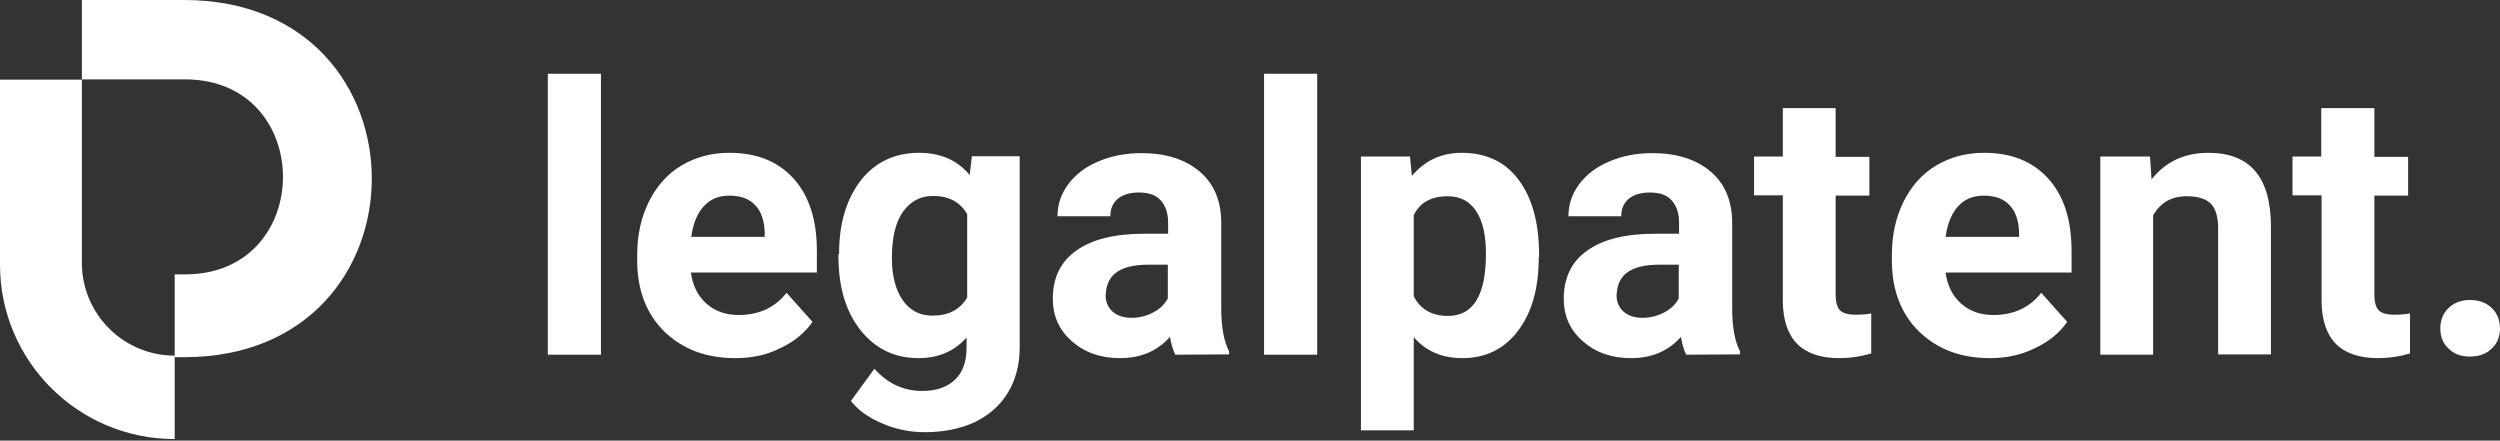 <svg width="800" height="141" viewBox="0 0 800 141" fill="none" xmlns="http://www.w3.org/2000/svg">
<rect x="0" y="0" width="800" height="141" fill="#333333" stroke="none"/>
<g clip-path="url(#clip0_568_2040)">
<path d="M192.3 113.5H175.3V23.6H192.3V113.5Z" fill="white"/>
<path d="M235.3 114.6C226 114.6 218.5 111.8 212.6 106.1C206.8 100.4 203.9 92.8 203.9 83.3V81.7C203.9 75.3 205.1 69.7 207.6 64.6C210.1 59.6 213.5 55.7 218 53C222.5 50.3 227.6 48.9 233.4 48.9C242.1 48.9 248.9 51.6 253.9 57.1C258.9 62.6 261.4 70.3 261.4 80.3V87.2H221.1C221.6 91.3 223.3 94.7 226 97.1C228.8 99.6 232.2 100.8 236.4 100.8C242.9 100.8 248 98.4 251.7 93.7L260 103C257.5 106.6 254 109.4 249.7 111.4C245.4 113.6 240.6 114.6 235.3 114.6ZM233.4 62.6C230 62.6 227.3 63.7 225.2 66C223.1 68.3 221.8 71.5 221.2 75.8H244.7V74.4C244.6 70.6 243.6 67.7 241.7 65.7C239.8 63.6 237 62.6 233.4 62.6Z" fill="white"/>
<path d="M268.5 81.3C268.5 71.6 270.8 63.8 275.4 57.8C280 51.9 286.3 48.9 294.1 48.9C301 48.9 306.4 51.3 310.3 56L311 50H326.3V111.2C326.3 116.7 325 121.6 322.5 125.7C320 129.8 316.4 132.9 311.9 135.1C307.3 137.2 302 138.3 295.9 138.3C291.3 138.3 286.7 137.4 282.3 135.5C277.9 133.6 274.6 131.3 272.3 128.3L279.8 118C284 122.7 289.1 125.1 295.1 125.1C299.6 125.1 303.1 123.9 305.6 121.5C308.1 119.1 309.3 115.7 309.3 111.3V108C305.4 112.4 300.3 114.6 293.9 114.6C286.3 114.6 280.1 111.6 275.4 105.7C270.7 99.8 268.3 91.9 268.3 82V81.3H268.5ZM285.4 82.6C285.4 88.3 286.6 92.8 288.9 96.1C291.2 99.4 294.4 101 298.4 101C303.5 101 307.2 99.1 309.5 95.2V68.5C307.2 64.6 303.6 62.7 298.6 62.7C294.5 62.7 291.4 64.4 289 67.7C286.6 71 285.4 76 285.4 82.6Z" fill="white"/>
<path d="M376.1 113.5C375.3 112 374.8 110.1 374.4 107.8C370.3 112.4 365 114.6 358.4 114.6C352.2 114.6 347.1 112.8 343 109.2C338.9 105.6 336.9 101.1 336.9 95.6C336.9 88.9 339.4 83.7 344.4 80.2C349.4 76.6 356.6 74.8 366 74.8H373.8V71.2C373.8 68.3 373 65.9 371.5 64.2C370 62.4 367.6 61.6 364.4 61.6C361.6 61.6 359.3 62.3 357.7 63.6C356.1 65 355.3 66.8 355.3 69.2H338.4C338.4 65.5 339.5 62.1 341.8 59C344.1 55.9 347.3 53.4 351.4 51.7C355.5 49.9 360.2 49 365.3 49C373.1 49 379.3 51 383.9 54.9C388.5 58.8 390.8 64.3 390.8 71.4V98.8C390.8 104.8 391.7 109.4 393.3 112.4V113.4L376.1 113.5ZM362.1 101.7C364.6 101.7 366.9 101.1 369 100C371.1 98.9 372.7 97.4 373.7 95.5V84.7H367.4C358.9 84.7 354.4 87.6 353.9 93.5L353.8 94.5C353.8 96.6 354.5 98.3 356 99.7C357.5 101 359.5 101.7 362.1 101.7Z" fill="white"/>
<path d="M421.5 113.5H404.5V23.6H421.5V113.5Z" fill="white"/>
<path d="M492.4 82.4C492.4 92.2 490.2 100 485.8 105.8C481.4 111.7 475.4 114.6 467.9 114.6C461.5 114.6 456.3 112.4 452.4 107.9V137.7H435.5V50.1H451.2L451.8 56.3C455.9 51.4 461.2 48.9 467.8 48.9C475.6 48.9 481.7 51.8 486 57.6C490.3 63.4 492.5 71.3 492.5 81.5V82.4H492.4ZM475.5 81.2C475.5 75.3 474.5 70.8 472.4 67.6C470.3 64.4 467.3 62.8 463.3 62.8C458 62.8 454.3 64.8 452.4 68.9V94.8C454.5 99 458.2 101.1 463.5 101.1C471.5 101 475.5 94.4 475.5 81.2Z" fill="white"/>
<path d="M539.6 113.5C538.8 112 538.3 110.1 537.9 107.8C533.8 112.4 528.5 114.6 521.9 114.6C515.7 114.6 510.6 112.8 506.5 109.2C502.4 105.6 500.4 101.1 500.4 95.6C500.4 88.9 502.9 83.7 507.9 80.2C512.9 76.6 520.1 74.8 529.5 74.8H537.3V71.2C537.3 68.3 536.5 65.9 535 64.2C533.5 62.4 531.1 61.6 527.9 61.6C525.1 61.6 522.8 62.3 521.2 63.6C519.6 65 518.8 66.8 518.8 69.2H501.9C501.9 65.5 503 62.1 505.3 59C507.6 55.9 510.8 53.4 514.9 51.7C519 49.9 523.7 49 528.8 49C536.6 49 542.8 51 547.4 54.9C552 58.8 554.3 64.3 554.3 71.4V98.8C554.3 104.8 555.2 109.4 556.8 112.4V113.4L539.6 113.5ZM525.6 101.7C528.1 101.7 530.4 101.1 532.5 100C534.6 98.9 536.2 97.4 537.2 95.5V84.7H530.9C522.4 84.7 517.9 87.6 517.4 93.5L517.3 94.5C517.3 96.6 518 98.3 519.5 99.7C521 101 523 101.7 525.6 101.7Z" fill="white"/>
<path d="M587.4 34.6V50.2H598.2V62.6H587.4V94.2C587.4 96.5 587.8 98.2 588.7 99.2C589.6 100.2 591.3 100.7 593.8 100.7C595.7 100.7 597.3 100.6 598.8 100.3V113.1C595.5 114.1 592.1 114.6 588.6 114.6C576.7 114.6 570.7 108.6 570.5 96.6V62.5H561.3V50.1H570.5V34.6H587.4Z" fill="white"/>
<path d="M636.8 114.6C627.5 114.6 620 111.8 614.1 106.1C608.3 100.4 605.4 92.8 605.4 83.3V81.7C605.4 75.3 606.6 69.7 609.1 64.6C611.6 59.6 615 55.7 619.5 53C624 50.3 629.1 48.9 634.9 48.9C643.6 48.9 650.4 51.6 655.4 57.1C660.4 62.6 662.9 70.3 662.9 80.3V87.2H622.6C623.1 91.3 624.8 94.7 627.5 97.1C630.3 99.6 633.7 100.8 637.9 100.8C644.4 100.8 649.5 98.4 653.2 93.7L661.5 103C659 106.6 655.5 109.4 651.2 111.4C646.8 113.6 642 114.6 636.8 114.6ZM634.8 62.6C631.4 62.6 628.7 63.7 626.6 66C624.5 68.3 623.2 71.5 622.6 75.8H646.1V74.4C646 70.6 645 67.7 643.1 65.7C641.2 63.6 638.4 62.6 634.8 62.6Z" fill="white"/>
<path d="M688 50.1L688.5 57.4C693 51.7 699.1 48.9 706.7 48.9C713.4 48.9 718.4 50.9 721.7 54.8C725 58.7 726.7 64.6 726.7 72.5V113.4H709.8V73C709.8 69.4 709 66.8 707.5 65.2C705.9 63.6 703.3 62.8 699.7 62.8C694.9 62.8 691.4 64.8 689 68.9V113.5H672.1V50.1H688Z" fill="white"/>
<path d="M759.8 34.6V50.2H770.6V62.6H759.8V94.2C759.8 96.5 760.2 98.2 761.1 99.2C762 100.2 763.7 100.7 766.2 100.7C768.1 100.7 769.7 100.6 771.2 100.3V113.1C767.9 114.1 764.5 114.6 761 114.6C749.1 114.6 743.1 108.6 742.9 96.6V62.5H733.6V50.1H742.8V34.6H759.8Z" fill="white"/>
<path d="M780.9 105.1C780.9 102.4 781.8 100.2 783.6 98.5C785.4 96.8 787.7 96 790.4 96C793.2 96 795.5 96.8 797.3 98.5C799.1 100.2 800 102.4 800 105.1C800 107.8 799.1 109.9 797.3 111.6C795.5 113.3 793.2 114.1 790.4 114.1C787.6 114.1 785.3 113.3 783.6 111.6C781.8 110 780.9 107.8 780.9 105.1Z" fill="white"/>
<path d="M0 25.5V84.7C0 115.5 25 140.5 55.9 140.5V113.8C39.5 113.8 26.2 100.5 26.2 84.1V25.5" fill="white"/>
<path d="M26.2 0H58.9C139 0 139 114.3 58.9 114.3H55.9V87.8H59.2C101 87.8 101 25.4 59.2 25.4H26.2V0Z" fill="white"/>
</g>
<defs>
<clipPath id="clip0_568_2040">
<rect width="800" height="140.6" fill="white"/>
</clipPath>
</defs>
</svg>
